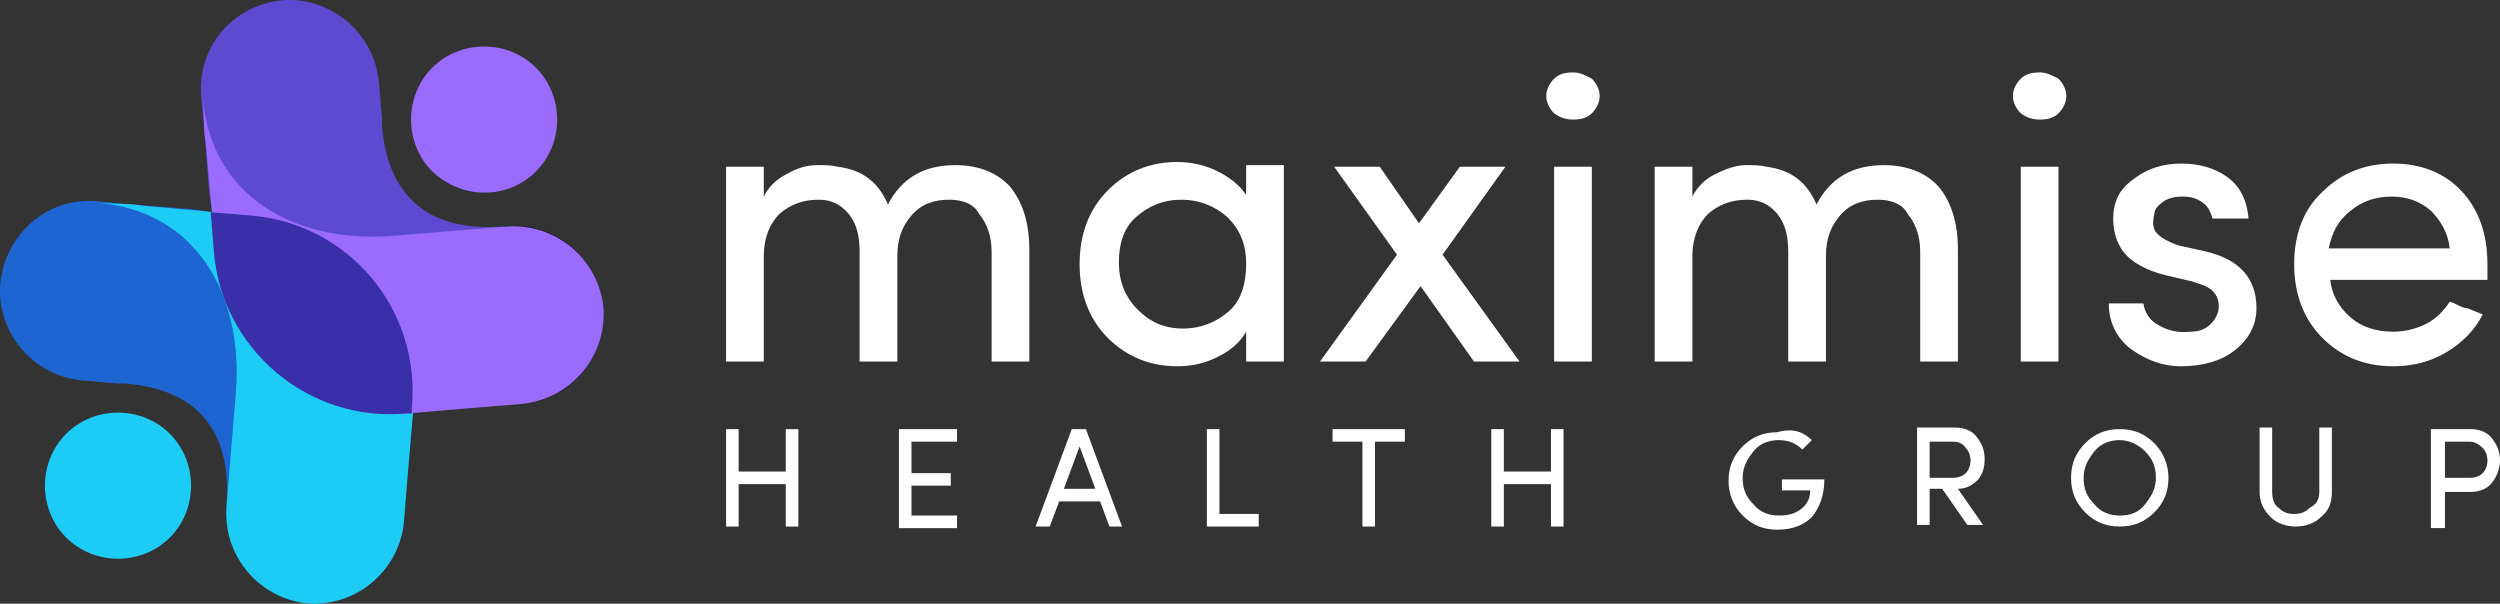 <svg xmlns="http://www.w3.org/2000/svg" data-name="Layer 2" viewBox="0 0 159.11 38.42"><rect x="0" y="0" width="159.11" height="38.42" fill="#333333" stroke="none"/><g data-name="Layer 1"><path d="M27.51 10.91c-1.8-1.8-1.8-4.8 0-6.6s4.8-1.8 6.6 0 1.8 4.8 0 6.6c-1.8 1.8-4.7 1.8-6.6 0Z" style="fill-rule:evenodd;fill:#9a6bfd"></path><path d="M4.21 34.21c-1.8-1.8-1.8-4.8 0-6.6 1.8-1.8 4.8-1.8 6.6 0 1.8 1.8 1.8 4.8 0 6.6-1.8 1.8-4.8 1.8-6.6 0Z" style="fill-rule:evenodd;fill:#1dccf5"></path><path d="m6.21 12.81 2.1.2 3.9.3c5.2.5 9 5.9 8.4 12.1l-.6 7.5-5.6-.7c.5-6.2-3.5-7.6-6.5-7.8h-.4l-2.3-.2c-3.1-.3-5.4-3-5.2-6.1.3-3.2 3-5.6 6.2-5.3Z" style="fill:#1d66d1"></path><path d="m8.51 13.01.7.1 6.8.6c6.2.5 10.9 6 10.3 12.3l-.4 4.7-.2 2.5c-.3 3.1-3 5.4-6.1 5.2-3.1-.3-5.4-3-5.2-6.1l.6-7.3c.5-6.2-2.5-11.6-8.8-12.1l2.3.1Z" style="fill:#1dccf5"></path><path d="M27.01 20.51c-.3-3.1 2-5.9 5.2-6.1 3.1-.3 5.9 2 6.1 5.2.3 3.1-2 5.9-5.2 6.1-3.1.2-5.8-2.1-6.1-5.2Z" style="fill-rule:evenodd"></path><path d="m12.81 6.21.2 2.1.3 3.9c.5 5.2 5.9 9 12.1 8.4l7.4-.6-.7-5.6c-6.2.5-7.6-3.5-7.8-6.5v-.4l-.2-2.3c-.3-3.1-3-5.4-6.1-5.2-3.2.3-5.5 3-5.2 6.2Z" style="fill:#5d4ad1"></path><path d="m13.01 8.51.1.7.6 6.8c.5 6.2 6 10.9 12.3 10.3l4.7-.4 2.5-.2c3.1-.3 5.4-3 5.2-6.1-.3-3.1-3-5.4-6.1-5.2l-7.3.6c-6.2.5-11.6-2.5-12.1-8.8l.1 2.3Z" style="fill:#9a6bfd"></path><path d="m15.91 13.71-2.5-.2.2 2.5c.5 6.2 6 10.9 12.3 10.3h.3v-.3c.6-6.3-4-11.8-10.3-12.3Z" style="fill:#3930a9"></path><path d="M60.41 12.71c-1 0-1.8.3-2.4 1-.6.7-.9 1.5-.9 2.6v6.7h-2.4v-7c0-1-.2-1.8-.7-2.4s-1.1-.9-1.9-.9c-1 0-1.8.3-2.5.9-.6.6-1 1.5-1 2.7v6.7h-2.4v-12.4h2.4v1.9c.3-.6.8-1.1 1.4-1.4.7-.4 1.3-.6 2-.6.5 0 .9 0 1.3.1 1.6.2 2.6 1 3.2 2.4.9-1.7 2.3-2.5 4.3-2.5 1.5 0 2.7.5 3.5 1.4.8 1 1.2 2.3 1.2 4v7.1h-2.4v-7c0-1-.3-1.8-.8-2.4-.3-.6-1-.9-1.9-.9Zm21.3 10.3h-2.4v-1.9c-.4.7-1 1.2-1.8 1.6s-1.6.6-2.6.6c-1.7 0-3.2-.6-4.4-1.8-1.2-1.2-1.8-2.8-1.8-4.7s.6-3.5 1.8-4.7c1.2-1.2 2.7-1.8 4.4-1.8.9 0 1.8.2 2.6.6.8.4 1.4.9 1.8 1.5v-1.9h2.4v12.5Zm-2.4-6.2c0-1.3-.4-2.2-1.2-3-.8-.7-1.8-1.1-2.9-1.1-1.2 0-2.1.4-2.9 1.1s-1.1 1.7-1.1 2.9.4 2.2 1.2 3c.8.8 1.7 1.2 2.9 1.2 1.1 0 2.1-.4 2.9-1.1s1.1-1.8 1.1-3Zm9.6-.6-4-5.6h2.9l2.5 3.6 2.6-3.6h2.9l-4 5.6 4.9 6.8h-2.9l-3.4-4.8-3.5 4.8h-2.9l4.9-6.8Zm10-9c-.3-.3-.5-.7-.5-1.1s.2-.8.5-1.1c.3-.3.7-.4 1.2-.4s.8.2 1.2.4c.3.3.5.7.5 1.1s-.2.8-.5 1.1-.7.4-1.2.4c-.4 0-.8-.1-1.2-.4Zm2.4 15.8h-2.4v-12.4h2.4v12.4Zm18.2-10.3c-1 0-1.8.3-2.4 1s-.9 1.5-.9 2.6v6.7h-2.4v-7c0-1-.2-1.8-.7-2.4s-1.1-.9-1.9-.9c-1 0-1.8.3-2.5.9-.6.6-1 1.5-1 2.7v6.7h-2.4v-12.4h2.4v1.9c.3-.6.8-1.1 1.4-1.4s1.3-.6 2-.6c.5 0 .9 0 1.3.1 1.6.2 2.6 1 3.2 2.4.9-1.7 2.3-2.5 4.3-2.5 1.5 0 2.7.5 3.5 1.4.8 1 1.2 2.3 1.2 4v7.1h-2.4v-7c0-1-.3-1.8-.8-2.4-.3-.6-1-.9-1.9-.9Zm9.1-5.5c-.3-.3-.5-.7-.5-1.1s.2-.8.5-1.1c.3-.3.7-.4 1.2-.4s.8.2 1.2.4c.3.3.5.7.5 1.1s-.2.8-.5 1.1-.7.4-1.2.4c-.4 0-.8-.1-1.2-.4Zm2.4 15.8h-2.4v-12.4h2.4v12.4Zm8.5-5.1-1.7-.4c-1.2-.3-2.1-.8-2.6-1.4s-.8-1.5-.7-2.6c.1-.9.5-1.6 1.4-2.2.8-.6 1.8-.9 2.9-.9 1.2 0 2.2.3 3 .9.8.6 1.2 1.5 1.3 2.6h-2.3c-.1-.4-.3-.8-.6-1-.4-.3-.8-.4-1.3-.4s-.9.1-1.2.3-.6.5-.6.8c-.1.4-.1.7 0 1 .2.4.7.7 1.5 1l1.8.4c2.1.5 3.2 1.7 3.2 3.6 0 1.1-.5 2-1.4 2.7s-2.1 1-3.4 1c-1.2 0-2.2-.4-3.2-1.1-.9-.7-1.4-1.7-1.4-2.9h2.2c.1.6.4 1.1 1 1.4.5.3 1.2.5 2 .4.6 0 1-.2 1.3-.5s.5-.7.5-1.1-.1-.7-.4-1c-.3-.3-.7-.4-1.3-.6Zm18.8-1.1v1h-10c.1 1 .6 1.8 1.3 2.4s1.6.9 2.7.9c.8 0 1.5-.2 2.1-.5s1.1-.8 1.5-1.4c.1 0 .3.1.5.2s.4.2.6.2l1 .4c-.5 1-1.3 1.8-2.3 2.4s-2.1.9-3.4.9c-1.8 0-3.3-.6-4.5-1.8-1.2-1.2-1.8-2.8-1.8-4.7s.6-3.5 1.8-4.6c1.2-1.2 2.7-1.8 4.5-1.8s3.3.6 4.4 1.8c1 1.1 1.6 2.6 1.6 4.6Zm-10.1-1h7.7c-.1-1-.6-1.8-1.2-2.4-.7-.6-1.5-.9-2.5-.9s-1.9.3-2.6.9c-.8.6-1.2 1.4-1.4 2.4Zm-98.2 11.5h.8v6.2h-.8v-2.7h-3v2.7h-.8v-6.2h.8v2.7h3v-2.7Zm7.2 6.2v-6.2h3.7v.8h-2.9v2h2.5v.8h-2.5v1.9h2.9v.8h-3.7v-.1Zm13.4 0-.6-1.6h-2.6l-.6 1.6h-.9l2.3-6.2h.9l2.3 6.2h-.8Zm-1.9-5.1-1 2.7h2l-1-2.7Zm8.1 5.1v-6.2h.8v5.4h2.5v.8h-3.3Zm8-5.4v-.8h4.6v.8h-1.9v5.4h-.8v-5.4h-1.9Zm13.9-.8h.8v6.2h-.8v-2.7h-3v2.7h-.8v-6.2h.8v2.7h3v-2.7Zm16.6.7-.6.6c-.4-.4-.9-.6-1.5-.6s-1.2.2-1.6.7-.7 1-.7 1.7.2 1.2.7 1.7c.4.5 1 .7 1.6.7s1-.1 1.4-.4c.4-.3.6-.7.6-1.2h-1.8v-.7h2.7c0 1-.3 1.8-.8 2.4-.5.5-1.2.8-2.2.8-.9 0-1.6-.3-2.2-.9-.6-.6-.9-1.4-.9-2.2 0-.9.3-1.6.9-2.2s1.3-.9 2.2-.9c1-.3 1.7 0 2.2.5Zm9.3 3.1 1.6 2.3h-1l-1.6-2.3h-.8v2.3h-.8v-6.2h2.4c.6 0 1.1.2 1.4.6s.5.8.5 1.4c0 .5-.1.9-.4 1.3-.4.4-.8.6-1.3.6Zm-.3-3h-1.5v2.3h1.5c.3 0 .6-.1.8-.3.2-.2.3-.5.3-.8s-.1-.6-.3-.8c-.2-.3-.5-.4-.8-.4Zm7.5 2.3c0-.9.3-1.6.9-2.2.6-.6 1.3-.9 2.2-.9s1.6.3 2.2.9c.6.6.9 1.4.9 2.2 0 .9-.3 1.6-.9 2.2-.6.6-1.3.9-2.2.9s-1.6-.3-2.2-.9-.9-1.3-.9-2.2Zm3.1-2.4c-.6 0-1.2.2-1.6.7-.4.5-.7 1-.7 1.7s.2 1.2.7 1.7c.4.5 1 .7 1.6.7.7 0 1.2-.2 1.6-.7.4-.5.7-1 .7-1.7s-.2-1.2-.7-1.7c-.4-.4-1-.7-1.6-.7Zm12.7 3.3v-4.1h.8v4.1c0 .7-.2 1.2-.7 1.6-.4.4-1 .6-1.6.6s-1.2-.2-1.6-.6c-.4-.4-.7-.9-.7-1.6v-4.1h.8v4.1c0 .4.1.8.4 1 .3.3.6.4 1 .4s.7-.1 1-.4c.4-.2.6-.5.6-1Zm7.1 2.2v-6.2h2.5c.6 0 1.1.2 1.4.6.3.4.5.8.5 1.4 0 .5-.2 1-.5 1.4s-.8.6-1.4.6h-1.6v2.3h-.9v-.1Zm2.5-5.4h-1.6v2.3h1.6c.3 0 .6-.1.8-.3s.3-.5.3-.8-.1-.6-.3-.8-.5-.4-.8-.4Z" style="fill:#fff"></path></g></svg>